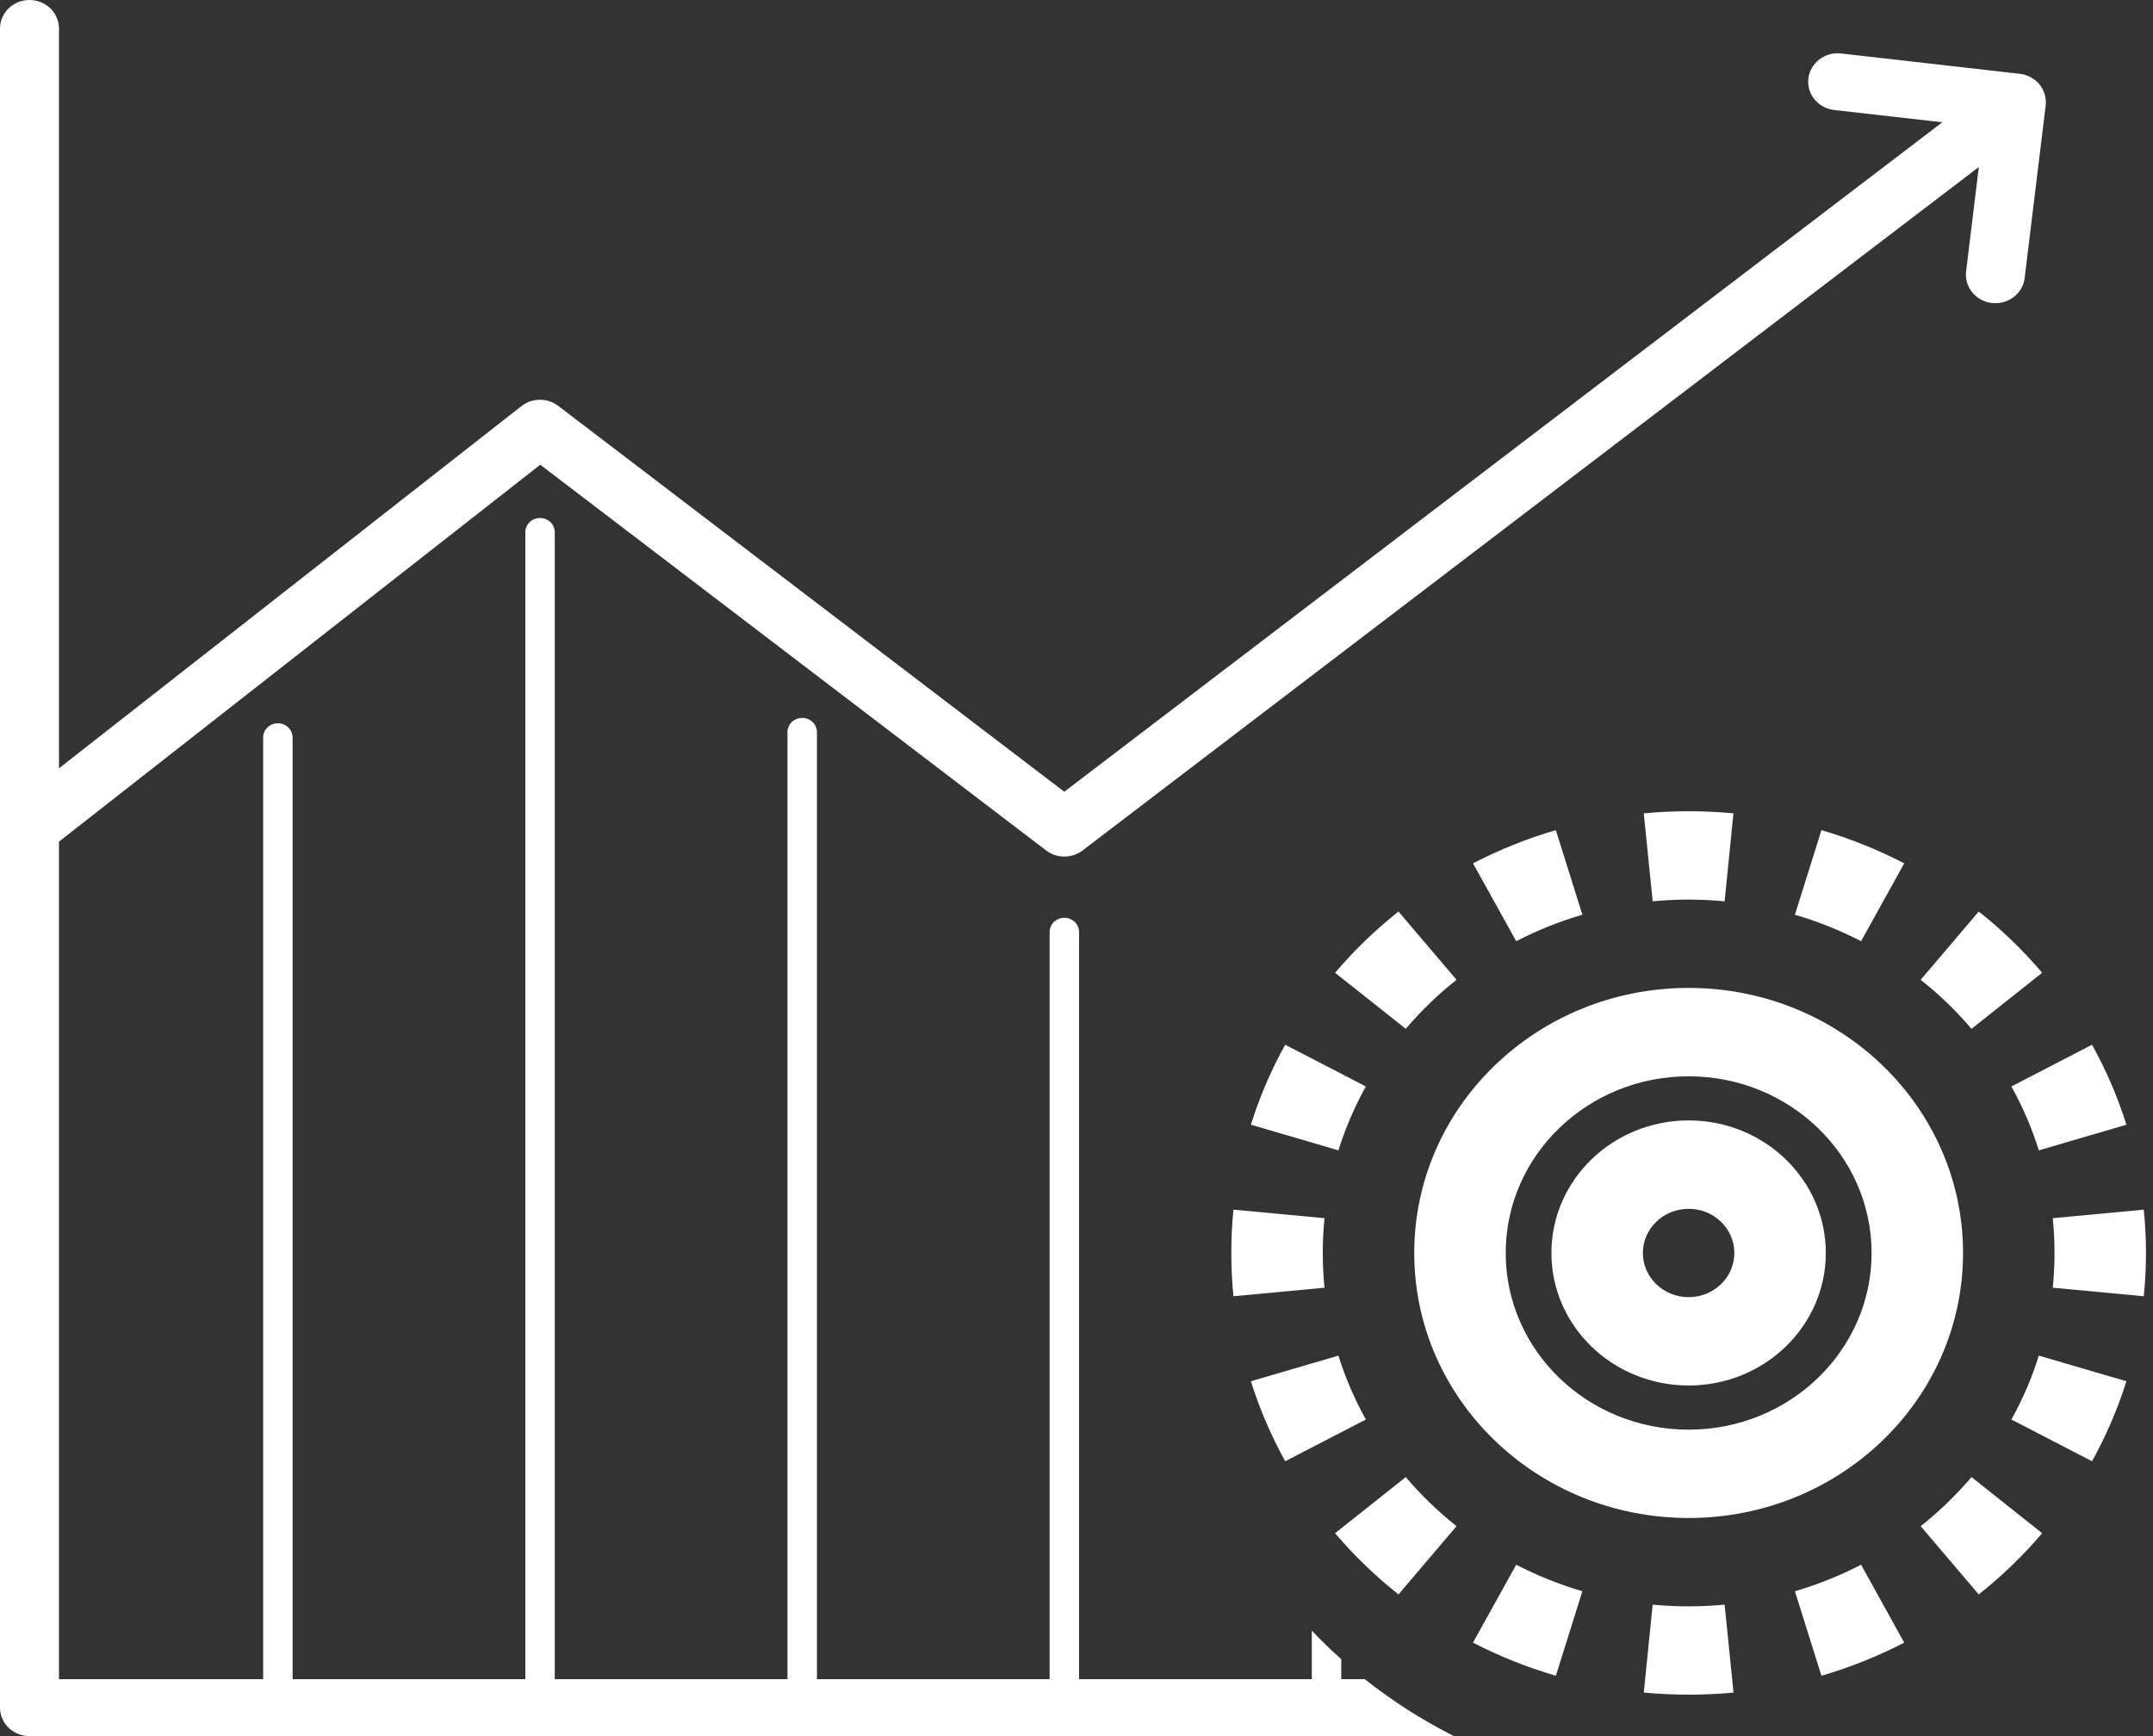 <svg width="31" height="25" viewBox="0 0 31 25" fill="none" xmlns="http://www.w3.org/2000/svg">
<rect x="0" y="0" width="31" height="25" fill="#333333" stroke="none"/>
<g clip-path="url(#clip0_363_653)">
<path d="M0.424 25H20.934C20.477 24.769 20.047 24.494 19.651 24.18H19.312V23.892C19.165 23.761 19.023 23.624 18.888 23.481V24.18H15.537V13.421C15.537 13.308 15.442 13.216 15.325 13.216C15.208 13.216 15.113 13.308 15.113 13.421V24.18H11.763V10.543C11.763 10.429 11.668 10.338 11.55 10.338C11.433 10.338 11.338 10.429 11.338 10.543V24.18H7.988V7.664C7.988 7.551 7.893 7.459 7.776 7.459C7.658 7.459 7.564 7.551 7.564 7.664V24.18H4.213V10.62C4.213 10.507 4.118 10.415 4.001 10.415C3.884 10.415 3.789 10.507 3.789 10.62V24.18H0.849V12.12L7.779 6.692L15.062 12.246C15.216 12.364 15.434 12.364 15.588 12.246L28.492 2.405L28.309 3.908C28.282 4.133 28.448 4.337 28.681 4.363C28.698 4.365 28.715 4.366 28.731 4.366C28.943 4.366 29.127 4.213 29.152 4.004L29.455 1.518C29.458 1.492 29.459 1.465 29.456 1.438C29.456 1.431 29.453 1.423 29.452 1.415C29.449 1.397 29.447 1.378 29.442 1.36C29.439 1.351 29.434 1.341 29.431 1.332C29.425 1.316 29.42 1.3 29.412 1.285C29.399 1.261 29.384 1.238 29.366 1.216C29.349 1.195 29.329 1.175 29.308 1.158C29.294 1.146 29.278 1.137 29.262 1.127C29.255 1.122 29.248 1.116 29.24 1.112C29.221 1.102 29.201 1.094 29.18 1.087C29.175 1.085 29.169 1.082 29.164 1.08C29.138 1.072 29.11 1.066 29.083 1.063L26.509 0.77C26.276 0.743 26.066 0.905 26.038 1.13C26.011 1.354 26.177 1.558 26.41 1.584L27.966 1.761L15.324 11.401L8.038 5.845C7.882 5.726 7.662 5.727 7.508 5.848L0.849 11.064V0.41C0.849 0.184 0.659 0 0.424 0C0.19 0 0 0.184 0 0.41V24.59C0 24.816 0.19 25 0.424 25V25Z" fill="white"/>
<path d="M24.96 24.373C24.747 24.393 24.532 24.403 24.314 24.403C24.096 24.403 23.881 24.393 23.668 24.373L23.796 23.107C23.966 23.123 24.139 23.131 24.314 23.131C24.489 23.131 24.662 23.123 24.832 23.107L24.96 24.373Z" fill="white"/>
<path d="M22.402 24.131L22.784 22.914C22.451 22.816 22.133 22.688 21.831 22.532L21.209 23.654C21.586 23.849 21.985 24.009 22.402 24.131Z" fill="white"/>
<path d="M20.136 22.96L20.972 21.977C20.705 21.765 20.46 21.528 20.241 21.27L19.223 22.078C19.497 22.4 19.803 22.695 20.136 22.96Z" fill="white"/>
<path d="M18.505 21.042L19.666 20.441C19.505 20.15 19.372 19.842 19.271 19.521L18.011 19.89C18.137 20.292 18.303 20.677 18.505 21.042Z" fill="white"/>
<path d="M17.76 18.666L19.071 18.543C19.054 18.379 19.046 18.212 19.046 18.043C19.046 17.873 19.054 17.707 19.071 17.542L17.76 17.419C17.739 17.624 17.729 17.832 17.729 18.043C17.729 18.253 17.739 18.461 17.76 18.666Z" fill="white"/>
<path d="M18.011 16.196L19.271 16.565C19.372 16.244 19.505 15.936 19.666 15.645L18.505 15.044C18.303 15.408 18.137 15.793 18.011 16.196Z" fill="white"/>
<path d="M19.223 14.008L20.241 14.815C20.46 14.557 20.705 14.32 20.972 14.109L20.136 13.126C19.803 13.39 19.497 13.686 19.223 14.008Z" fill="white"/>
<path d="M21.209 12.432L21.831 13.553C22.133 13.398 22.451 13.269 22.784 13.172L22.402 11.954C21.985 12.076 21.586 12.237 21.209 12.432Z" fill="white"/>
<path d="M23.668 11.712C23.881 11.692 24.096 11.682 24.314 11.682C24.532 11.682 24.747 11.692 24.959 11.712L24.832 12.979C24.662 12.963 24.489 12.954 24.314 12.954C24.139 12.954 23.966 12.963 23.796 12.979L23.668 11.712Z" fill="white"/>
<path d="M26.226 11.954L25.844 13.172C26.177 13.269 26.495 13.398 26.797 13.553L27.418 12.432C27.041 12.237 26.642 12.076 26.226 11.954Z" fill="white"/>
<path d="M28.491 13.126L27.655 14.109C27.922 14.32 28.167 14.557 28.387 14.815L29.404 14.008C29.13 13.686 28.825 13.39 28.491 13.126Z" fill="white"/>
<path d="M30.122 15.044L28.961 15.645C29.123 15.936 29.256 16.244 29.356 16.565L30.617 16.196C30.491 15.793 30.324 15.408 30.122 15.044Z" fill="white"/>
<path d="M30.867 17.419L29.557 17.542C29.573 17.707 29.582 17.873 29.582 18.043C29.582 18.212 29.573 18.379 29.557 18.543L30.867 18.666C30.888 18.461 30.899 18.253 30.899 18.043C30.899 17.832 30.888 17.624 30.867 17.419Z" fill="white"/>
<path d="M30.617 19.89L29.356 19.521C29.256 19.842 29.123 20.15 28.961 20.441L30.122 21.042C30.324 20.677 30.491 20.292 30.617 19.89Z" fill="white"/>
<path d="M29.404 22.078L28.387 21.27C28.167 21.528 27.922 21.765 27.655 21.977L28.491 22.96C28.825 22.695 29.13 22.4 29.404 22.078Z" fill="white"/>
<path d="M27.418 23.654L26.797 22.532C26.495 22.688 26.177 22.816 25.844 22.914L26.226 24.131C26.642 24.009 27.041 23.849 27.418 23.654Z" fill="white"/>
<path fill-rule="evenodd" clip-rule="evenodd" d="M22.338 18.043C22.338 16.989 23.223 16.134 24.314 16.134C25.405 16.134 26.289 16.989 26.289 18.043C26.289 19.097 25.405 19.951 24.314 19.951C23.223 19.951 22.338 19.097 22.338 18.043ZM24.314 18.679C23.95 18.679 23.655 18.394 23.655 18.043C23.655 17.691 23.95 17.407 24.314 17.407C24.678 17.407 24.972 17.691 24.972 18.043C24.972 18.394 24.678 18.679 24.314 18.679Z" fill="white"/>
<path fill-rule="evenodd" clip-rule="evenodd" d="M24.314 14.226C22.132 14.226 20.363 15.935 20.363 18.043C20.363 20.151 22.132 21.859 24.314 21.859C26.496 21.859 28.265 20.151 28.265 18.043C28.265 15.935 26.496 14.226 24.314 14.226ZM21.68 18.043C21.68 19.448 22.859 20.587 24.314 20.587C25.768 20.587 26.948 19.448 26.948 18.043C26.948 16.638 25.768 15.499 24.314 15.499C22.859 15.499 21.68 16.638 21.68 18.043Z" fill="white"/>
</g>
<defs>
<clipPath id="clip0_363_653">
<rect width="31" height="25" fill="white"/>
</clipPath>
</defs>
</svg>
